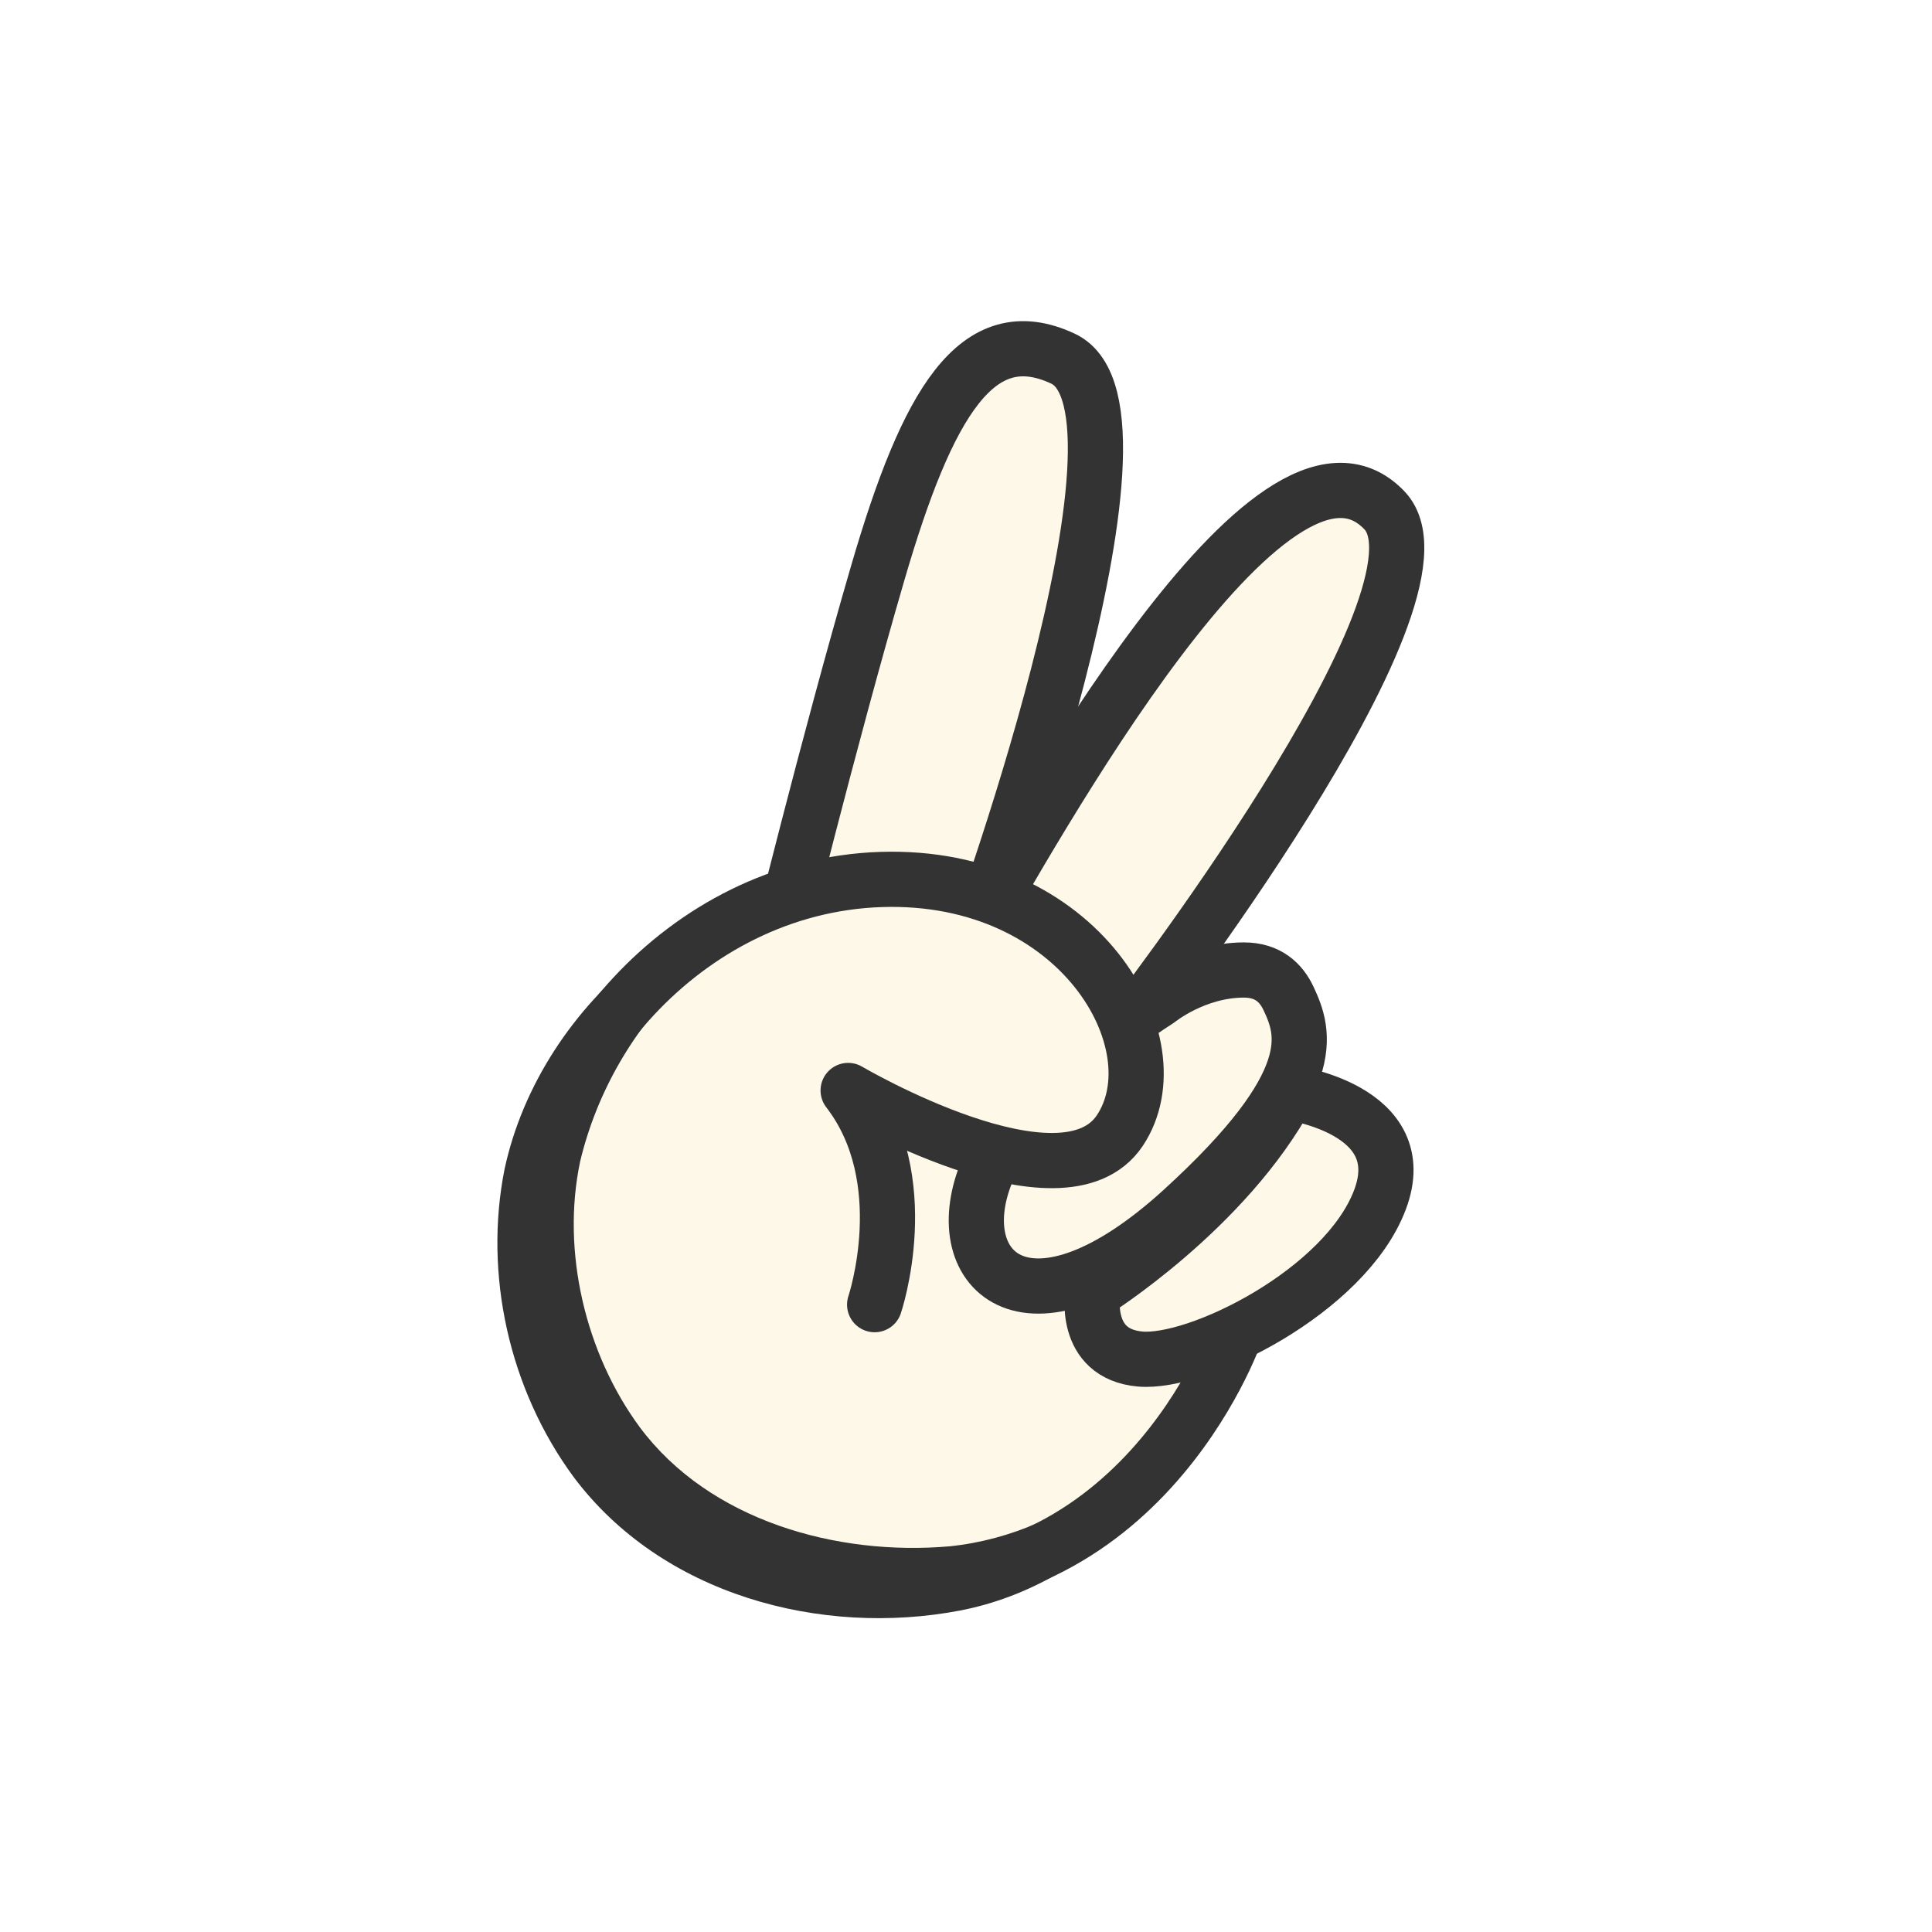 <svg viewBox="0 0 140 140" xmlns:xlink="http://www.w3.org/1999/xlink" xmlns="http://www.w3.org/2000/svg" data-name="Layer 3" id="Layer_3">
  <defs>
    <style>
      .cls-1 {
        stroke: #333334;
        stroke-linecap: round;
        stroke-linejoin: round;
        stroke-width: 4px;
      }

      .cls-1, .cls-2 {
        fill: #fef8e9;
      }

      .cls-3 {
        fill: none;
        filter: url(#drop-shadow-1);
        stroke: #fff;
        stroke-miterlimit: 10;
        stroke-width: 16px;
      }

      .cls-4 {
        fill: #333334;
      }
    </style>
    <filter filterUnits="userSpaceOnUse" height="117.6" width="90.72" y="15.22" x="27.67" id="drop-shadow-1">
      <feOffset dy="4" dx="3"></feOffset>
      <feGaussianBlur stdDeviation="2" result="blur"></feGaussianBlur>
      <feFlood flood-opacity=".41" flood-color="#000"></feFlood>
      <feComposite operator="in" in2="blur"></feComposite>
      <feComposite in="SourceGraphic"></feComposite>
    </filter>
  </defs>
  <path d="M93.39,79.16c-2.03,3.77-5.05,7.04-7.78,9.52v-.92s.05-.05.08-.07c10.15-9.26,8.83-12.86,7.69-15.31-.54-1.17-1.5-2.09-3.24-2.08-3.54,0-6.2,2.17-6.2,2.17-.4.26-.86.56-1.36.91,4.54-6.02,22.83-31.05,17.74-36.39-7.25-7.6-21.81,16.78-28.32,28.02-.06-.02-.12-.04-.18-.06,3.47-10.16,11.54-35.98,5.21-38.94-6.23-2.92-9.83,3.22-13.41,15.48-2.37,8.12-4.87,17.78-6.29,23.38-10.99,3.48-18.54,14.4-18.54,23.99,0,8.14,3.65,23.57,23.01,25.71,20.52,2.27,27.6-17.65,27.69-17.89,4.32-2.05,8.96-5.62,10.51-9.69,2.51-6.61-6.6-7.8-6.6-7.8Z" class="cls-3"></path>
  <g>
    <path d="M81.59,74.68s24.54-31.61,18.73-37.7c-8.12-8.52-25.44,23.15-30.31,31.45l11.57,6.25Z" class="cls-1"></path>
    <path d="M70.38,69.02s14.55-39.33,6.65-43.03c-6.23-2.92-9.83,3.22-13.41,15.48s-7.46,28.04-7.46,28.04l14.21-.48Z" class="cls-1"></path>
    <rect height="22.55" width="29.45" y="78.12" x="56.16" class="cls-2"></rect>
    <path d="M90.14,70.29c1.74,0,2.7.92,3.24,2.08,1.14,2.45,2.46,6.05-7.69,15.31-11.07,10.1-17.07,4.56-14.25-2.61,2.15-5.45,9.23-10.5,12.5-12.61,0,0,2.66-2.17,6.2-2.17Z" class="cls-1"></path>
    <path d="M63.38,94.54s3.06-9.07-1.92-15.52c0,0,15.53,9.14,19.69,2.9,4.15-6.24-2.89-18.65-17.3-18.19-14.41.47-25.05,13.72-25.05,25.11,0,8.14,3.65,23.57,23.01,25.71,20.64,2.28,27.69-17.9,27.69-17.9" class="cls-1"></path>
    <path d="M93.39,79.16s9.12,1.19,6.6,7.8c-2.51,6.61-13.19,11.9-17.38,11.52s-3.42-4.84-3.42-4.84c0,0,9.61-5.98,14.19-14.49Z" class="cls-1"></path>
    <path d="M63.84,63.73c-11.03,1.97-19.37,10.29-21.8,20.43-1.38,6.53.39,13.93,4.32,19.26,5.06,6.79,14.31,9.35,22.47,8.63,8.97-.93,16.28-7.59,20.66-15.41-2.26,9.47-10.01,18.14-19.89,20.06-10.13,1.94-21.65-1.14-28.04-9.68-4.68-6.37-6.51-14.69-5-22.29,2.61-12.16,14.74-22.25,27.28-21h0Z" class="cls-4"></path>
  </g>
</svg>